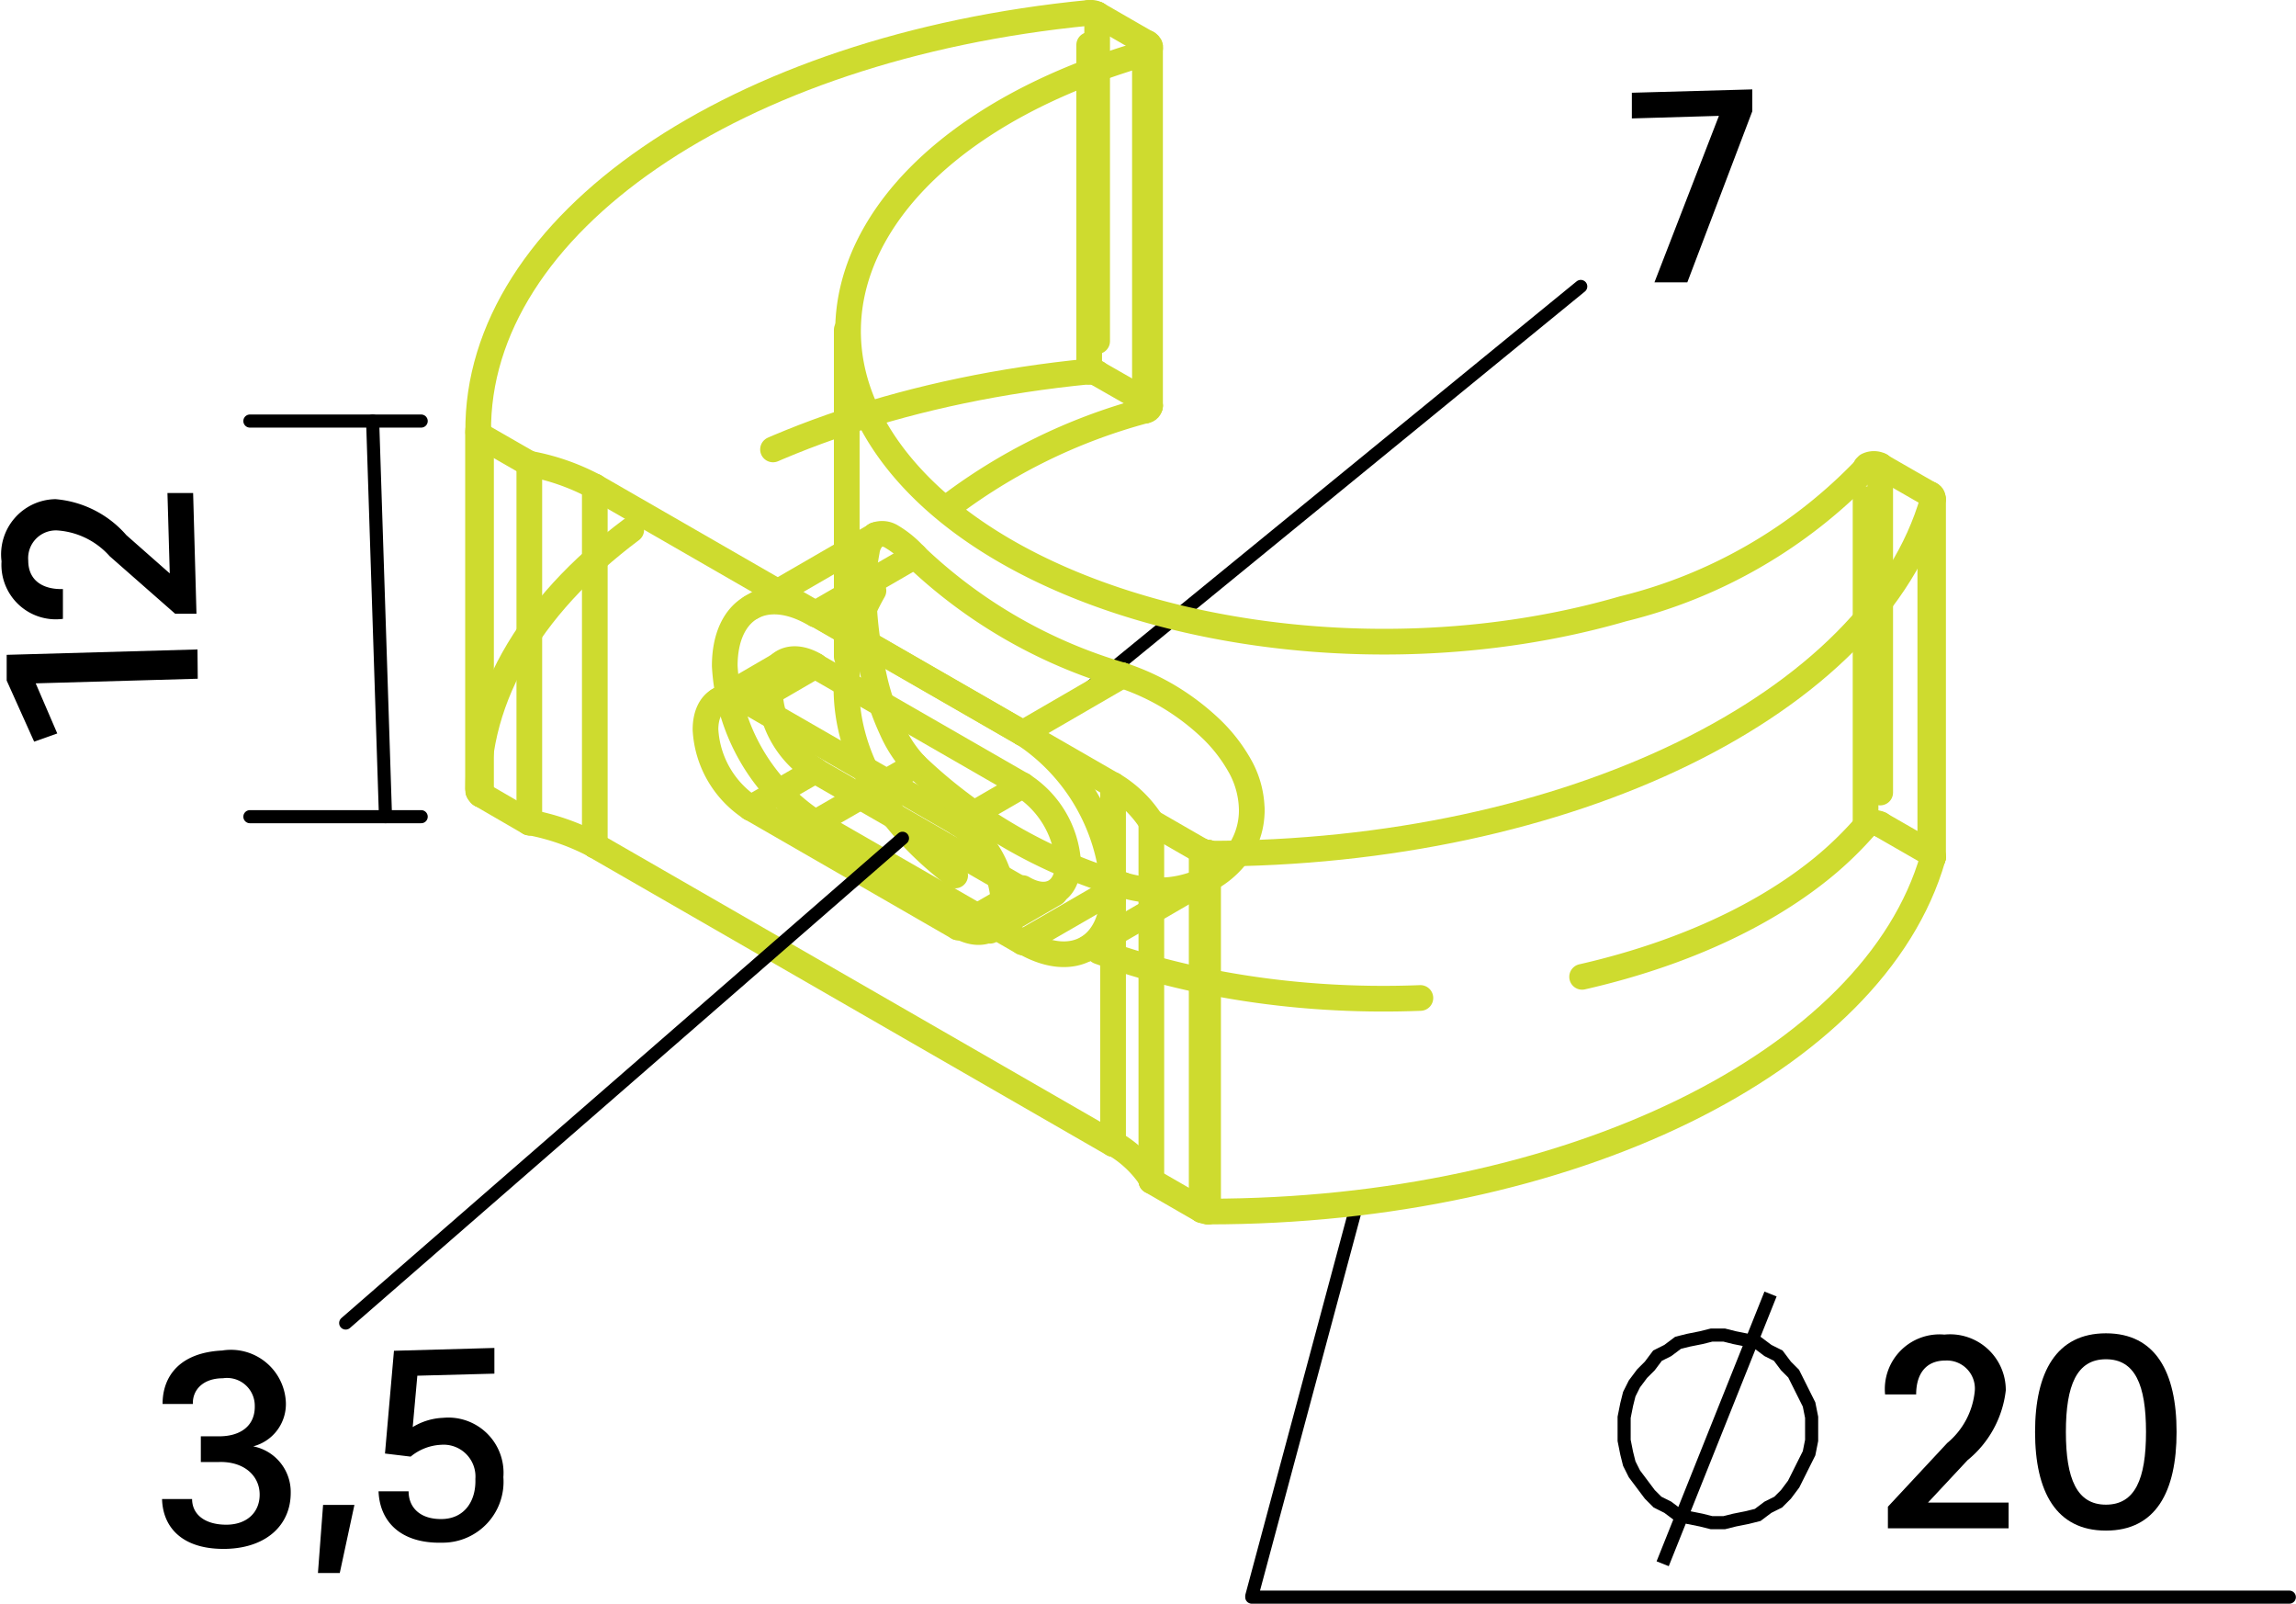 <svg id="Ebene_1" data-name="Ebene 1" xmlns="http://www.w3.org/2000/svg" viewBox="0 0 89.4 62.43"><title>mp851lxb0</title><path d="M162.34,179.64l4.2-10.5m1.6,5.3v-.5l-.1-.5-.2-.4-.2-.4-.2-.4-.3-.3-.3-.4-.4-.2-.4-.3-.4-.1-.5-.1-.4-.1h-.5l-.4.1-.5.1-.4.1-.4.3-.4.2-.3.4-.3.3-.3.4-.2.4-.1.4-.1.5v.9l.1.5.1.4.2.4.3.4.3.4.3.3.4.2.4.3.4.1.5.1.4.1h.5l.4-.1.5-.1.4-.1.4-.3.4-.2.3-.3.3-.4.2-.4.2-.4.2-.4.1-.5v-.4" transform="translate(-97.6 -118.77)" fill="none" stroke="#000" stroke-miterlimit="10" stroke-width="0.51"/><path d="M175.7,172.89a4.1,4.1,0,0,1-1.49,2.72l-1.54,1.65h3.14v1h-4.7v-.84l2.31-2.48a3,3,0,0,0,1.07-2,1.09,1.09,0,0,0-1.14-1.21c-.77,0-1.14.53-1.14,1.32H171a2.13,2.13,0,0,1,2.31-2.33A2.17,2.17,0,0,1,175.7,172.89Z" transform="translate(-97.6 -118.77)"/><path d="M182.35,174.51c0,2.33-.81,3.84-2.75,3.84s-2.76-1.51-2.76-3.84.83-3.84,2.76-3.84S182.35,172.18,182.35,174.51Zm-1.19,0c0-1.84-.43-2.83-1.56-2.83s-1.56,1-1.56,2.83.43,2.83,1.56,2.83S181.16,176.35,181.16,174.51Z" transform="translate(-97.6 -118.77)"/><path d="M105.3,145.19l-6.31.18.84,1.95-.9.32-1.07-2.38,0-1,7.43-.21Z" transform="translate(-97.6 -118.77)"/><path d="M99.76,138.2a4.11,4.11,0,0,1,2.76,1.4l1.69,1.49-.09-3.13,1,0,.13,4.7-.83,0-2.55-2.24a3,3,0,0,0-2-1,1.08,1.08,0,0,0-1.17,1.17c0,.77.56,1.13,1.35,1.11l0,1.16a2.12,2.12,0,0,1-2.39-2.24A2.15,2.15,0,0,1,99.76,138.2Z" transform="translate(-97.6 -118.77)"/><path d="M108.92,176.88c0,1.25-.94,2.13-2.48,2.18-1.71.05-2.5-.81-2.53-1.94l1.17,0c0,.61.51,1,1.33,1s1.32-.5,1.3-1.21-.62-1.26-1.59-1.23l-.7,0,0-1,.71,0c.86,0,1.41-.43,1.39-1.19a1.08,1.08,0,0,0-1.24-1.07c-.79,0-1.19.47-1.17,1l-1.18,0c0-1.08.67-2,2.32-2.08a2.14,2.14,0,0,1,2.48,2,1.7,1.7,0,0,1-1.27,1.73A1.81,1.81,0,0,1,108.92,176.88Z" transform="translate(-97.6 -118.77)"/><path d="M110.83,180l-.85,0,.2-2.65,1.22,0Z" transform="translate(-97.6 -118.77)"/><path d="M114.85,178.82c-1.71.05-2.47-.88-2.51-2l1.17,0c0,.64.46,1.1,1.31,1.08s1.32-.68,1.29-1.56a1.24,1.24,0,0,0-1.34-1.33,2,2,0,0,0-1.18.46l-1-.12.35-4,3.91-.11,0,1-3,.08-.18,2a2.45,2.45,0,0,1,1.18-.36,2.15,2.15,0,0,1,2.35,2.31A2.37,2.37,0,0,1,114.85,178.82Z" transform="translate(-97.6 -118.77)"/><path d="M164.53,123.28l-3.39.1,0-1,4.69-.13,0,.85-2.53,6.66-1.28,0Z" transform="translate(-97.6 -118.77)"/><path d="M146.34,180.94h40.4M150.34,166l-4,14.9" transform="translate(-97.6 -118.77)" fill="none" stroke="#000" stroke-linecap="round" stroke-linejoin="round" stroke-width="0.51"/><path d="M159.15,129.92l-19.23,15.71" transform="translate(-97.6 -118.77)" fill="none" stroke="#000" stroke-linecap="round" stroke-linejoin="round" stroke-width="0.51"/><line x1="15.01" y1="31.79" x2="14.51" y2="16.39" fill="none" stroke="#000" stroke-linecap="round" stroke-linejoin="round" stroke-width="0.51"/><g id="ELLIPSE"><path d="M120.76,151.67a9,9,0,0,0-2.55-.89" transform="translate(-97.6 -118.77)" fill="none" stroke="#cedb2f" stroke-linecap="round" stroke-linejoin="round"/></g><g id="LINE"><line x1="20.61" y1="32.02" x2="18.73" y2="30.93" fill="none" stroke="#cedb2f" stroke-linecap="round" stroke-linejoin="round"/></g><g id="ELLIPSE-2" data-name="ELLIPSE"><path d="M116.23,149.56a.19.19,0,0,0,.1.14" transform="translate(-97.6 -118.77)" fill="none" stroke="#cedb2f" stroke-linecap="round" stroke-linejoin="round"/></g><g id="ELLIPSE-3" data-name="ELLIPSE"><path d="M116.23,149.47v.09" transform="translate(-97.6 -118.77)" fill="none" stroke="#cedb2f" stroke-linecap="round" stroke-linejoin="round"/></g><g id="ELLIPSE-4" data-name="ELLIPSE"><path d="M142.19,134.75c.12,0,.19-.11.19-.18" transform="translate(-97.6 -118.77)" fill="none" stroke="#cedb2f" stroke-linecap="round" stroke-linejoin="round"/></g><g id="ELLIPSE-5" data-name="ELLIPSE"><path d="M134.42,138.58a22.06,22.06,0,0,1,7.77-3.83" transform="translate(-97.6 -118.77)" fill="none" stroke="#cedb2f" stroke-linecap="round" stroke-linejoin="round"/></g><g id="ELLIPSE-6" data-name="ELLIPSE"><path d="M172.86,152.16s0,0,0,0" transform="translate(-97.6 -118.77)" fill="none" stroke="#cedb2f" stroke-linecap="round" stroke-linejoin="round"/></g><g id="ELLIPSE-7" data-name="ELLIPSE"><path d="M144.65,165.93c14,0,25.92-5.81,28.21-13.77" transform="translate(-97.6 -118.77)" fill="none" stroke="#cedb2f" stroke-linecap="round" stroke-linejoin="round"/></g><g id="ELLIPSE-8" data-name="ELLIPSE"><path d="M144.4,165.87a.57.57,0,0,0,.25.06" transform="translate(-97.6 -118.77)" fill="none" stroke="#cedb2f" stroke-linecap="round" stroke-linejoin="round"/></g><g id="LINE-2" data-name="LINE"><line x1="44.83" y1="45.97" x2="46.79" y2="47.1" fill="none" stroke="#cedb2f" stroke-linecap="round" stroke-linejoin="round"/></g><g id="ELLIPSE-9" data-name="ELLIPSE"><path d="M141,163.3a4.35,4.35,0,0,1,1.48,1.44" transform="translate(-97.6 -118.77)" fill="none" stroke="#cedb2f" stroke-linecap="round" stroke-linejoin="round"/></g><g id="LINE-3" data-name="LINE"><line x1="23.16" y1="32.91" x2="43.34" y2="44.53" fill="none" stroke="#cedb2f" stroke-linecap="round" stroke-linejoin="round"/></g><g id="ELLIPSE-10" data-name="ELLIPSE"><path d="M126.83,150.22a3.9,3.9,0,0,1-1.76-3.05c0-1.13.79-1.59,1.76-1" transform="translate(-97.6 -118.77)" fill="none" stroke="#cedb2f" stroke-linecap="round" stroke-linejoin="round"/></g><g id="ELLIPSE-11" data-name="ELLIPSE"><path d="M134.9,150.8a3.88,3.88,0,0,1,1.77,3c0,1.12-.79,1.58-1.77,1" transform="translate(-97.6 -118.77)" fill="none" stroke="#cedb2f" stroke-linecap="round" stroke-linejoin="round"/></g><g id="ELLIPSE-12" data-name="ELLIPSE"><path d="M144.4,151.9a.46.46,0,0,0,.25.06" transform="translate(-97.6 -118.77)" fill="none" stroke="#cedb2f" stroke-linecap="round" stroke-linejoin="round"/></g><g id="LINE-4" data-name="LINE"><line x1="47.04" y1="47.16" x2="47.04" y2="33.19" fill="none" stroke="#cedb2f" stroke-linecap="round" stroke-linejoin="round"/></g><g id="ELLIPSE-13" data-name="ELLIPSE"><path d="M172.86,138.19c0-.06,0-.13-.1-.18" transform="translate(-97.6 -118.77)" fill="none" stroke="#cedb2f" stroke-linecap="round" stroke-linejoin="round"/></g><g id="ELLIPSE-14" data-name="ELLIPSE"><path d="M170.82,136.89a.57.57,0,0,0-.51,0l-.06.06" transform="translate(-97.6 -118.77)" fill="none" stroke="#cedb2f" stroke-linecap="round" stroke-linejoin="round"/></g><g id="LINE-5" data-name="LINE"><line x1="44.58" y1="2.02" x2="44.58" y2="15.98" fill="none" stroke="#cedb2f" stroke-linecap="round" stroke-linejoin="round"/></g><g id="ELLIPSE-15" data-name="ELLIPSE"><path d="M170.25,137a19.48,19.48,0,0,1-9.46,5.47c-10.34,3-22.9.53-28-5.45s-.91-13.22,9.44-16.19" transform="translate(-97.6 -118.77)" fill="none" stroke="#cedb2f" stroke-linecap="round" stroke-linejoin="round"/></g><g id="ELLIPSE-16" data-name="ELLIPSE"><path d="M142.19,120.78c.17,0,.25-.17.16-.27l-.07-.06" transform="translate(-97.6 -118.77)" fill="none" stroke="#cedb2f" stroke-linecap="round" stroke-linejoin="round"/></g><g id="ELLIPSE-17" data-name="ELLIPSE"><path d="M140.32,119.33a.53.53,0,0,0-.31-.06" transform="translate(-97.6 -118.77)" fill="none" stroke="#cedb2f" stroke-linecap="round" stroke-linejoin="round"/></g><g id="ELLIPSE-18" data-name="ELLIPSE"><path d="M116.23,135.59a.17.17,0,0,0,.1.14" transform="translate(-97.6 -118.77)" fill="none" stroke="#cedb2f" stroke-linecap="round" stroke-linejoin="round"/></g><g id="LINE-6" data-name="LINE"><line x1="18.73" y1="30.93" x2="18.73" y2="16.97" fill="none" stroke="#cedb2f" stroke-linecap="round" stroke-linejoin="round"/></g><g id="ELLIPSE-19" data-name="ELLIPSE"><path d="M120.76,137.71a8.72,8.72,0,0,0-2.55-.89" transform="translate(-97.6 -118.77)" fill="none" stroke="#cedb2f" stroke-linecap="round" stroke-linejoin="round"/></g><g id="LINE-7" data-name="LINE"><line x1="20.61" y1="18.05" x2="20.61" y2="32.02" fill="none" stroke="#cedb2f" stroke-linecap="round" stroke-linejoin="round"/></g><g id="LINE-8" data-name="LINE"><line x1="23.16" y1="32.91" x2="23.16" y2="18.94" fill="none" stroke="#cedb2f" stroke-linecap="round" stroke-linejoin="round"/></g><g id="LINE-9" data-name="LINE"><line x1="18.73" y1="16.97" x2="20.61" y2="18.05" fill="none" stroke="#cedb2f" stroke-linecap="round" stroke-linejoin="round"/></g><g id="LINE-10" data-name="LINE"><line x1="43.34" y1="44.53" x2="43.34" y2="30.56" fill="none" stroke="#cedb2f" stroke-linecap="round" stroke-linejoin="round"/></g><g id="LINE-11" data-name="LINE"><line x1="43.34" y1="30.56" x2="23.16" y2="18.94" fill="none" stroke="#cedb2f" stroke-linecap="round" stroke-linejoin="round"/></g><g id="LINE-12" data-name="LINE"><line x1="29.23" y1="27.38" x2="37.3" y2="32.03" fill="none" stroke="#cedb2f" stroke-linecap="round" stroke-linejoin="round"/></g><g id="LINE-13" data-name="LINE"><line x1="37.3" y1="36.1" x2="29.23" y2="31.45" fill="none" stroke="#cedb2f" stroke-linecap="round" stroke-linejoin="round"/></g><g id="ELLIPSE-20" data-name="ELLIPSE"><path d="M142.43,150.77a4.54,4.54,0,0,0-1.48-1.44" transform="translate(-97.6 -118.77)" fill="none" stroke="#cedb2f" stroke-linecap="round" stroke-linejoin="round"/></g><g id="LINE-14" data-name="LINE"><line x1="44.83" y1="32" x2="46.79" y2="33.13" fill="none" stroke="#cedb2f" stroke-linecap="round" stroke-linejoin="round"/></g><g id="ELLIPSE-21" data-name="ELLIPSE"><path d="M144.65,152c14,0,25.92-5.81,28.21-13.77" transform="translate(-97.6 -118.77)" fill="none" stroke="#cedb2f" stroke-linecap="round" stroke-linejoin="round"/></g><g id="LINE-15" data-name="LINE"><line x1="75.16" y1="19.25" x2="73.21" y2="18.13" fill="none" stroke="#cedb2f" stroke-linecap="round" stroke-linejoin="round"/></g><g id="LINE-16" data-name="LINE"><line x1="44.68" y1="1.69" x2="42.72" y2="0.56" fill="none" stroke="#cedb2f" stroke-linecap="round" stroke-linejoin="round"/></g><g id="ELLIPSE-22" data-name="ELLIPSE"><path d="M140,119.27c-13.79,1.34-23.86,8.25-23.78,16.32" transform="translate(-97.6 -118.77)" fill="none" stroke="#cedb2f" stroke-linecap="round" stroke-linejoin="round"/></g><g id="LINE-17" data-name="LINE"><line x1="18.62" y1="16.82" x2="18.62" y2="30.79" fill="none" stroke="#cedb2f" stroke-linecap="round" stroke-linejoin="round"/></g><g id="LINE-18" data-name="LINE"><line x1="75.26" y1="19.43" x2="75.26" y2="33.39" fill="none" stroke="#cedb2f" stroke-linecap="round" stroke-linejoin="round"/></g><g id="LINE-19" data-name="LINE"><line x1="46.79" y1="33.13" x2="46.79" y2="47.1" fill="none" stroke="#cedb2f" stroke-linecap="round" stroke-linejoin="round"/></g><g id="LINE-20" data-name="LINE"><line x1="44.83" y1="32" x2="44.83" y2="45.97" fill="none" stroke="#cedb2f" stroke-linecap="round" stroke-linejoin="round"/></g><g id="LINE-21" data-name="LINE"><line x1="39.07" y1="35.08" x2="37.3" y2="36.1" fill="none" stroke="#cedb2f" stroke-linecap="round" stroke-linejoin="round"/></g><g id="LINE-22" data-name="LINE"><line x1="31.74" y1="30" x2="29.23" y2="31.45" fill="none" stroke="#cedb2f" stroke-linecap="round" stroke-linejoin="round"/></g><g id="LINE-23" data-name="LINE"><line x1="38.9" y1="34.12" x2="31.74" y2="30" fill="none" stroke="#cedb2f" stroke-linecap="round" stroke-linejoin="round"/></g><g id="ELLIPSE-23" data-name="ELLIPSE"><path d="M129.35,148.76a3.84,3.84,0,0,1-1.6-2.08" transform="translate(-97.6 -118.77)" fill="none" stroke="#cedb2f" stroke-linecap="round" stroke-linejoin="round"/></g><g id="LINE-24" data-name="LINE"><line x1="34.52" y1="30.43" x2="33.51" y2="31.01" fill="none" stroke="#cedb2f" stroke-linecap="round" stroke-linejoin="round"/></g><g id="LINE-25" data-name="LINE"><line x1="44.78" y1="15.8" x2="44.78" y2="1.83" fill="none" stroke="#cedb2f" stroke-linecap="round" stroke-linejoin="round"/></g><g id="LINE-26" data-name="LINE"><line x1="18.62" y1="16.73" x2="18.62" y2="30.7" fill="none" stroke="#cedb2f" stroke-linecap="round" stroke-linejoin="round"/></g><g id="LINE-27" data-name="LINE"><line x1="75.26" y1="33.36" x2="75.26" y2="19.39" fill="none" stroke="#cedb2f" stroke-linecap="round" stroke-linejoin="round"/></g><g id="ELLIPSE-24" data-name="ELLIPSE"><path d="M140,133.23c-13.73,1.34-23.78,8.2-23.78,16.24" transform="translate(-97.6 -118.77)" fill="none" stroke="#cedb2f" stroke-linecap="round" stroke-linejoin="round" stroke-dasharray="12.72 6.36"/></g><g id="ELLIPSE-25" data-name="ELLIPSE"><path d="M140.32,133.29a.62.62,0,0,0-.31-.06" transform="translate(-97.6 -118.77)" fill="none" stroke="#cedb2f" stroke-linecap="round" stroke-linejoin="round" stroke-dasharray="12.72 6.36"/></g><g id="LINE-28" data-name="LINE"><line x1="44.68" y1="15.65" x2="42.72" y2="14.53" fill="none" stroke="#cedb2f" stroke-linecap="round" stroke-linejoin="round" stroke-dasharray="12.72 6.36"/></g><g id="ELLIPSE-26" data-name="ELLIPSE"><path d="M142.38,134.57a.17.17,0,0,0-.1-.15" transform="translate(-97.6 -118.77)" fill="none" stroke="#cedb2f" stroke-linecap="round" stroke-linejoin="round" stroke-dasharray="12.72 6.36"/></g><g id="ELLIPSE-27" data-name="ELLIPSE"><path d="M170.25,150.91a13.88,13.88,0,0,1-1.69,1.64c-6.68,5.44-19.74,6.73-29.17,2.87s-11.65-11.39-5-16.84" transform="translate(-97.6 -118.77)" fill="none" stroke="#cedb2f" stroke-linecap="round" stroke-linejoin="round" stroke-dasharray="12.72 6.36"/></g><g id="ELLIPSE-28" data-name="ELLIPSE"><path d="M170.82,150.86a.57.57,0,0,0-.51,0s-.05,0-.06,0" transform="translate(-97.6 -118.77)" fill="none" stroke="#cedb2f" stroke-linecap="round" stroke-linejoin="round" stroke-dasharray="12.72 6.36"/></g><g id="LINE-29" data-name="LINE"><line x1="75.16" y1="33.21" x2="73.21" y2="32.09" fill="none" stroke="#cedb2f" stroke-linecap="round" stroke-linejoin="round" stroke-dasharray="12.72 6.36"/></g><g id="ELLIPSE-29" data-name="ELLIPSE"><path d="M172.87,152.12c0-.05,0-.1-.11-.14" transform="translate(-97.6 -118.77)" fill="none" stroke="#cedb2f" stroke-linecap="round" stroke-linejoin="round" stroke-dasharray="12.72 6.36"/></g><g id="SPLINE"><path d="M146.34,150.29a3.59,3.59,0,0,0-.41-1.61,6.2,6.2,0,0,0-1.12-1.49,9.37,9.37,0,0,0-1.66-1.28,9.16,9.16,0,0,0-1.85-.85" transform="translate(-97.6 -118.77)" fill="none" stroke="#cedb2f" stroke-linecap="round" stroke-linejoin="round" stroke-dasharray="12.72 6.36"/></g><g id="SPLINE-2" data-name="SPLINE"><path d="M141.3,153.21a4.82,4.82,0,0,0,1.85.2,4.18,4.18,0,0,0,1.6-.51" transform="translate(-97.6 -118.77)" fill="none" stroke="#cedb2f" stroke-linecap="round" stroke-linejoin="round" stroke-dasharray="12.72 6.36"/></g><g id="SPLINE-3" data-name="SPLINE"><path d="M144.75,152.9l.06,0a3.43,3.43,0,0,0,1.12-1.09,2.91,2.91,0,0,0,.41-1.49" transform="translate(-97.6 -118.77)" fill="none" stroke="#cedb2f" stroke-linecap="round" stroke-linejoin="round" stroke-dasharray="12.72 6.36"/></g><g id="ELLIPSE-30" data-name="ELLIPSE"><path d="M137.42,147.3a7.8,7.8,0,0,1,3.53,6.11c0,2.25-1.58,3.16-3.53,2" transform="translate(-97.6 -118.77)" fill="none" stroke="#cedb2f" stroke-linecap="round" stroke-linejoin="round" stroke-dasharray="12.72 6.36"/></g><g id="LINE-30" data-name="LINE"><line x1="43.7" y1="26.29" x2="39.82" y2="28.54" fill="none" stroke="#cedb2f" stroke-linecap="round" stroke-linejoin="round" stroke-dasharray="12.72 6.36"/></g><g id="ELLIPSE-31" data-name="ELLIPSE"><path d="M129.35,150.8a7.79,7.79,0,0,1-3.53-6.11c0-2.25,1.58-3.16,3.53-2" transform="translate(-97.6 -118.77)" fill="none" stroke="#cedb2f" stroke-linecap="round" stroke-linejoin="round" stroke-dasharray="12.72 6.36"/></g><g id="SPLINE-4" data-name="SPLINE"><path d="M133.23,140.41a3.91,3.91,0,0,0-.91-.75.69.69,0,0,0-.63-.06" transform="translate(-97.6 -118.77)" fill="none" stroke="#cedb2f" stroke-linecap="round" stroke-linejoin="round" stroke-dasharray="12.72 6.36"/></g><g id="SPLINE-5" data-name="SPLINE"><path d="M131.69,139.6l0,0a1,1,0,0,0-.34.64,6,6,0,0,0-.11,1.31" transform="translate(-97.6 -118.77)" fill="none" stroke="#cedb2f" stroke-linecap="round" stroke-linejoin="round" stroke-dasharray="12.72 6.36"/></g><g id="SPLINE-6" data-name="SPLINE"><path d="M131.22,141.57a15,15,0,0,0,.11,1.79,18.9,18.9,0,0,0,.34,1.93,10.06,10.06,0,0,0,.65,1.87,5,5,0,0,0,.91,1.39" transform="translate(-97.6 -118.77)" fill="none" stroke="#cedb2f" stroke-linecap="round" stroke-linejoin="round" stroke-dasharray="12.72 6.36"/></g><g id="LINE-31" data-name="LINE"><line x1="35.63" y1="21.64" x2="31.74" y2="23.89" fill="none" stroke="#cedb2f" stroke-linecap="round" stroke-linejoin="round" stroke-dasharray="12.72 6.36"/></g><g id="ELLIPSE-32" data-name="ELLIPSE"><path d="M127.75,146.68a3.2,3.2,0,0,1-.17-1c0-1.13.79-1.58,1.77-1" transform="translate(-97.6 -118.77)" fill="none" stroke="#cedb2f" stroke-linecap="round" stroke-linejoin="round" stroke-dasharray="12.72 6.36"/></g><g id="LINE-32" data-name="LINE"><line x1="31.74" y1="25.92" x2="29.23" y2="27.38" fill="none" stroke="#cedb2f" stroke-linecap="round" stroke-linejoin="round" stroke-dasharray="12.72 6.36"/></g><g id="ELLIPSE-33" data-name="ELLIPSE"><path d="M137.42,149.34a3.88,3.88,0,0,1,1.77,3c0,1.13-.79,1.58-1.77,1" transform="translate(-97.6 -118.77)" fill="none" stroke="#cedb2f" stroke-linecap="round" stroke-linejoin="round" stroke-dasharray="12.72 6.36"/></g><g id="LINE-33" data-name="LINE"><line x1="39.82" y1="30.57" x2="37.3" y2="32.03" fill="none" stroke="#cedb2f" stroke-linecap="round" stroke-linejoin="round" stroke-dasharray="12.72 6.36"/></g><g id="LINE-34" data-name="LINE"><line x1="75.16" y1="33.21" x2="75.16" y2="19.25" fill="none" stroke="#cedb2f" stroke-linecap="round" stroke-linejoin="round" stroke-dasharray="12.72 6.36"/></g><g id="LINE-35" data-name="LINE"><line x1="72.64" y1="32.15" x2="72.64" y2="18.18" fill="none" stroke="#cedb2f" stroke-linecap="round" stroke-linejoin="round" stroke-dasharray="12.72 6.36"/></g><g id="ELLIPSE-34" data-name="ELLIPSE"><path d="M133.23,148.55a19.62,19.62,0,0,0,8.07,4.66" transform="translate(-97.6 -118.77)" fill="none" stroke="#cedb2f" stroke-linecap="round" stroke-linejoin="round" stroke-dasharray="12.72 6.36"/></g><g id="ELLIPSE-35" data-name="ELLIPSE"><path d="M141.3,145.06a19.61,19.61,0,0,1-8.07-4.65" transform="translate(-97.6 -118.77)" fill="none" stroke="#cedb2f" stroke-linecap="round" stroke-linejoin="round" stroke-dasharray="12.72 6.36"/></g><g id="LINE-36" data-name="LINE"><line x1="44.68" y1="15.65" x2="44.68" y2="1.69" fill="none" stroke="#cedb2f" stroke-linecap="round" stroke-linejoin="round" stroke-dasharray="12.72 6.36"/></g><g id="LINE-37" data-name="LINE"><line x1="42.41" y1="14.47" x2="42.41" y2="0.5" fill="none" stroke="#cedb2f" stroke-linecap="round" stroke-linejoin="round" stroke-dasharray="12.72 6.36"/></g><g id="LINE-38" data-name="LINE"><line x1="42.72" y1="0.56" x2="42.72" y2="14.53" fill="none" stroke="#cedb2f" stroke-linecap="round" stroke-linejoin="round" stroke-dasharray="12.72 6.36"/></g><g id="LINE-39" data-name="LINE"><line x1="73.21" y1="18.13" x2="73.21" y2="32.09" fill="none" stroke="#cedb2f" stroke-linecap="round" stroke-linejoin="round" stroke-dasharray="12.72 6.36"/></g><g id="LINE-40" data-name="LINE"><line x1="31.74" y1="25.92" x2="39.82" y2="30.57" fill="none" stroke="#cedb2f" stroke-linecap="round" stroke-linejoin="round" stroke-dasharray="12.72 6.36"/></g><g id="LINE-41" data-name="LINE"><line x1="39.82" y1="34.65" x2="39.07" y2="35.08" fill="none" stroke="#cedb2f" stroke-linecap="round" stroke-linejoin="round" stroke-dasharray="12.72 6.36"/></g><g id="LINE-42" data-name="LINE"><line x1="39.82" y1="34.65" x2="38.9" y2="34.12" fill="none" stroke="#cedb2f" stroke-linecap="round" stroke-linejoin="round" stroke-dasharray="12.72 6.36"/></g><g id="LINE-43" data-name="LINE"><line x1="35.63" y1="29.79" x2="34.52" y2="30.43" fill="none" stroke="#cedb2f" stroke-linecap="round" stroke-linejoin="round" stroke-dasharray="12.72 6.36"/></g><g id="LINE-44" data-name="LINE"><line x1="33.51" y1="31.01" x2="31.74" y2="32.03" fill="none" stroke="#cedb2f" stroke-linecap="round" stroke-linejoin="round" stroke-dasharray="12.72 6.36"/></g><g id="LINE-45" data-name="LINE"><line x1="39.82" y1="36.68" x2="31.74" y2="32.03" fill="none" stroke="#cedb2f" stroke-linecap="round" stroke-linejoin="round" stroke-dasharray="12.72 6.36"/></g><g id="LINE-46" data-name="LINE"><line x1="43.7" y1="34.44" x2="39.82" y2="36.68" fill="none" stroke="#cedb2f" stroke-linecap="round" stroke-linejoin="round" stroke-dasharray="12.72 6.36"/></g><g id="LINE-47" data-name="LINE"><line x1="31.74" y1="23.89" x2="39.82" y2="28.54" fill="none" stroke="#cedb2f" stroke-linecap="round" stroke-linejoin="round" stroke-dasharray="12.72 6.36"/></g><g id="LINE-48" data-name="LINE"><line x1="34.09" y1="20.84" x2="29.25" y2="23.64" fill="none" stroke="#cedb2f" stroke-linecap="round" stroke-linejoin="round" stroke-dasharray="12.72 6.36"/></g><g id="LINE-49" data-name="LINE"><line x1="30.49" y1="25.8" x2="27.98" y2="27.26" fill="none" stroke="#cedb2f" stroke-linecap="round" stroke-linejoin="round" stroke-dasharray="12.72 6.36"/></g><g id="LINE-50" data-name="LINE"><line x1="32.97" y1="12.84" x2="32.97" y2="26.8" fill="none" stroke="#cedb2f" stroke-linecap="round" stroke-linejoin="round" stroke-dasharray="12.72 6.36"/></g><g id="LINE-51" data-name="LINE"><line x1="38.55" y1="36.23" x2="41.07" y2="34.77" fill="none" stroke="#cedb2f" stroke-linecap="round" stroke-linejoin="round" stroke-dasharray="12.72 6.36"/></g><g id="LINE-52" data-name="LINE"><line x1="42.32" y1="36.93" x2="47.15" y2="34.13" fill="none" stroke="#cedb2f" stroke-linecap="round" stroke-linejoin="round" stroke-dasharray="12.72 6.36"/></g><line x1="35.14" y1="32.63" x2="13.46" y2="51.5" fill="none" stroke="#000" stroke-linecap="round" stroke-linejoin="round" stroke-width="0.51"/><line x1="9.73" y1="16.39" x2="16.4" y2="16.39" fill="none" stroke="#000" stroke-linecap="round" stroke-linejoin="round" stroke-width="0.51"/><line x1="9.73" y1="31.79" x2="16.4" y2="31.79" fill="none" stroke="#000" stroke-linecap="round" stroke-linejoin="round" stroke-width="0.51"/></svg>